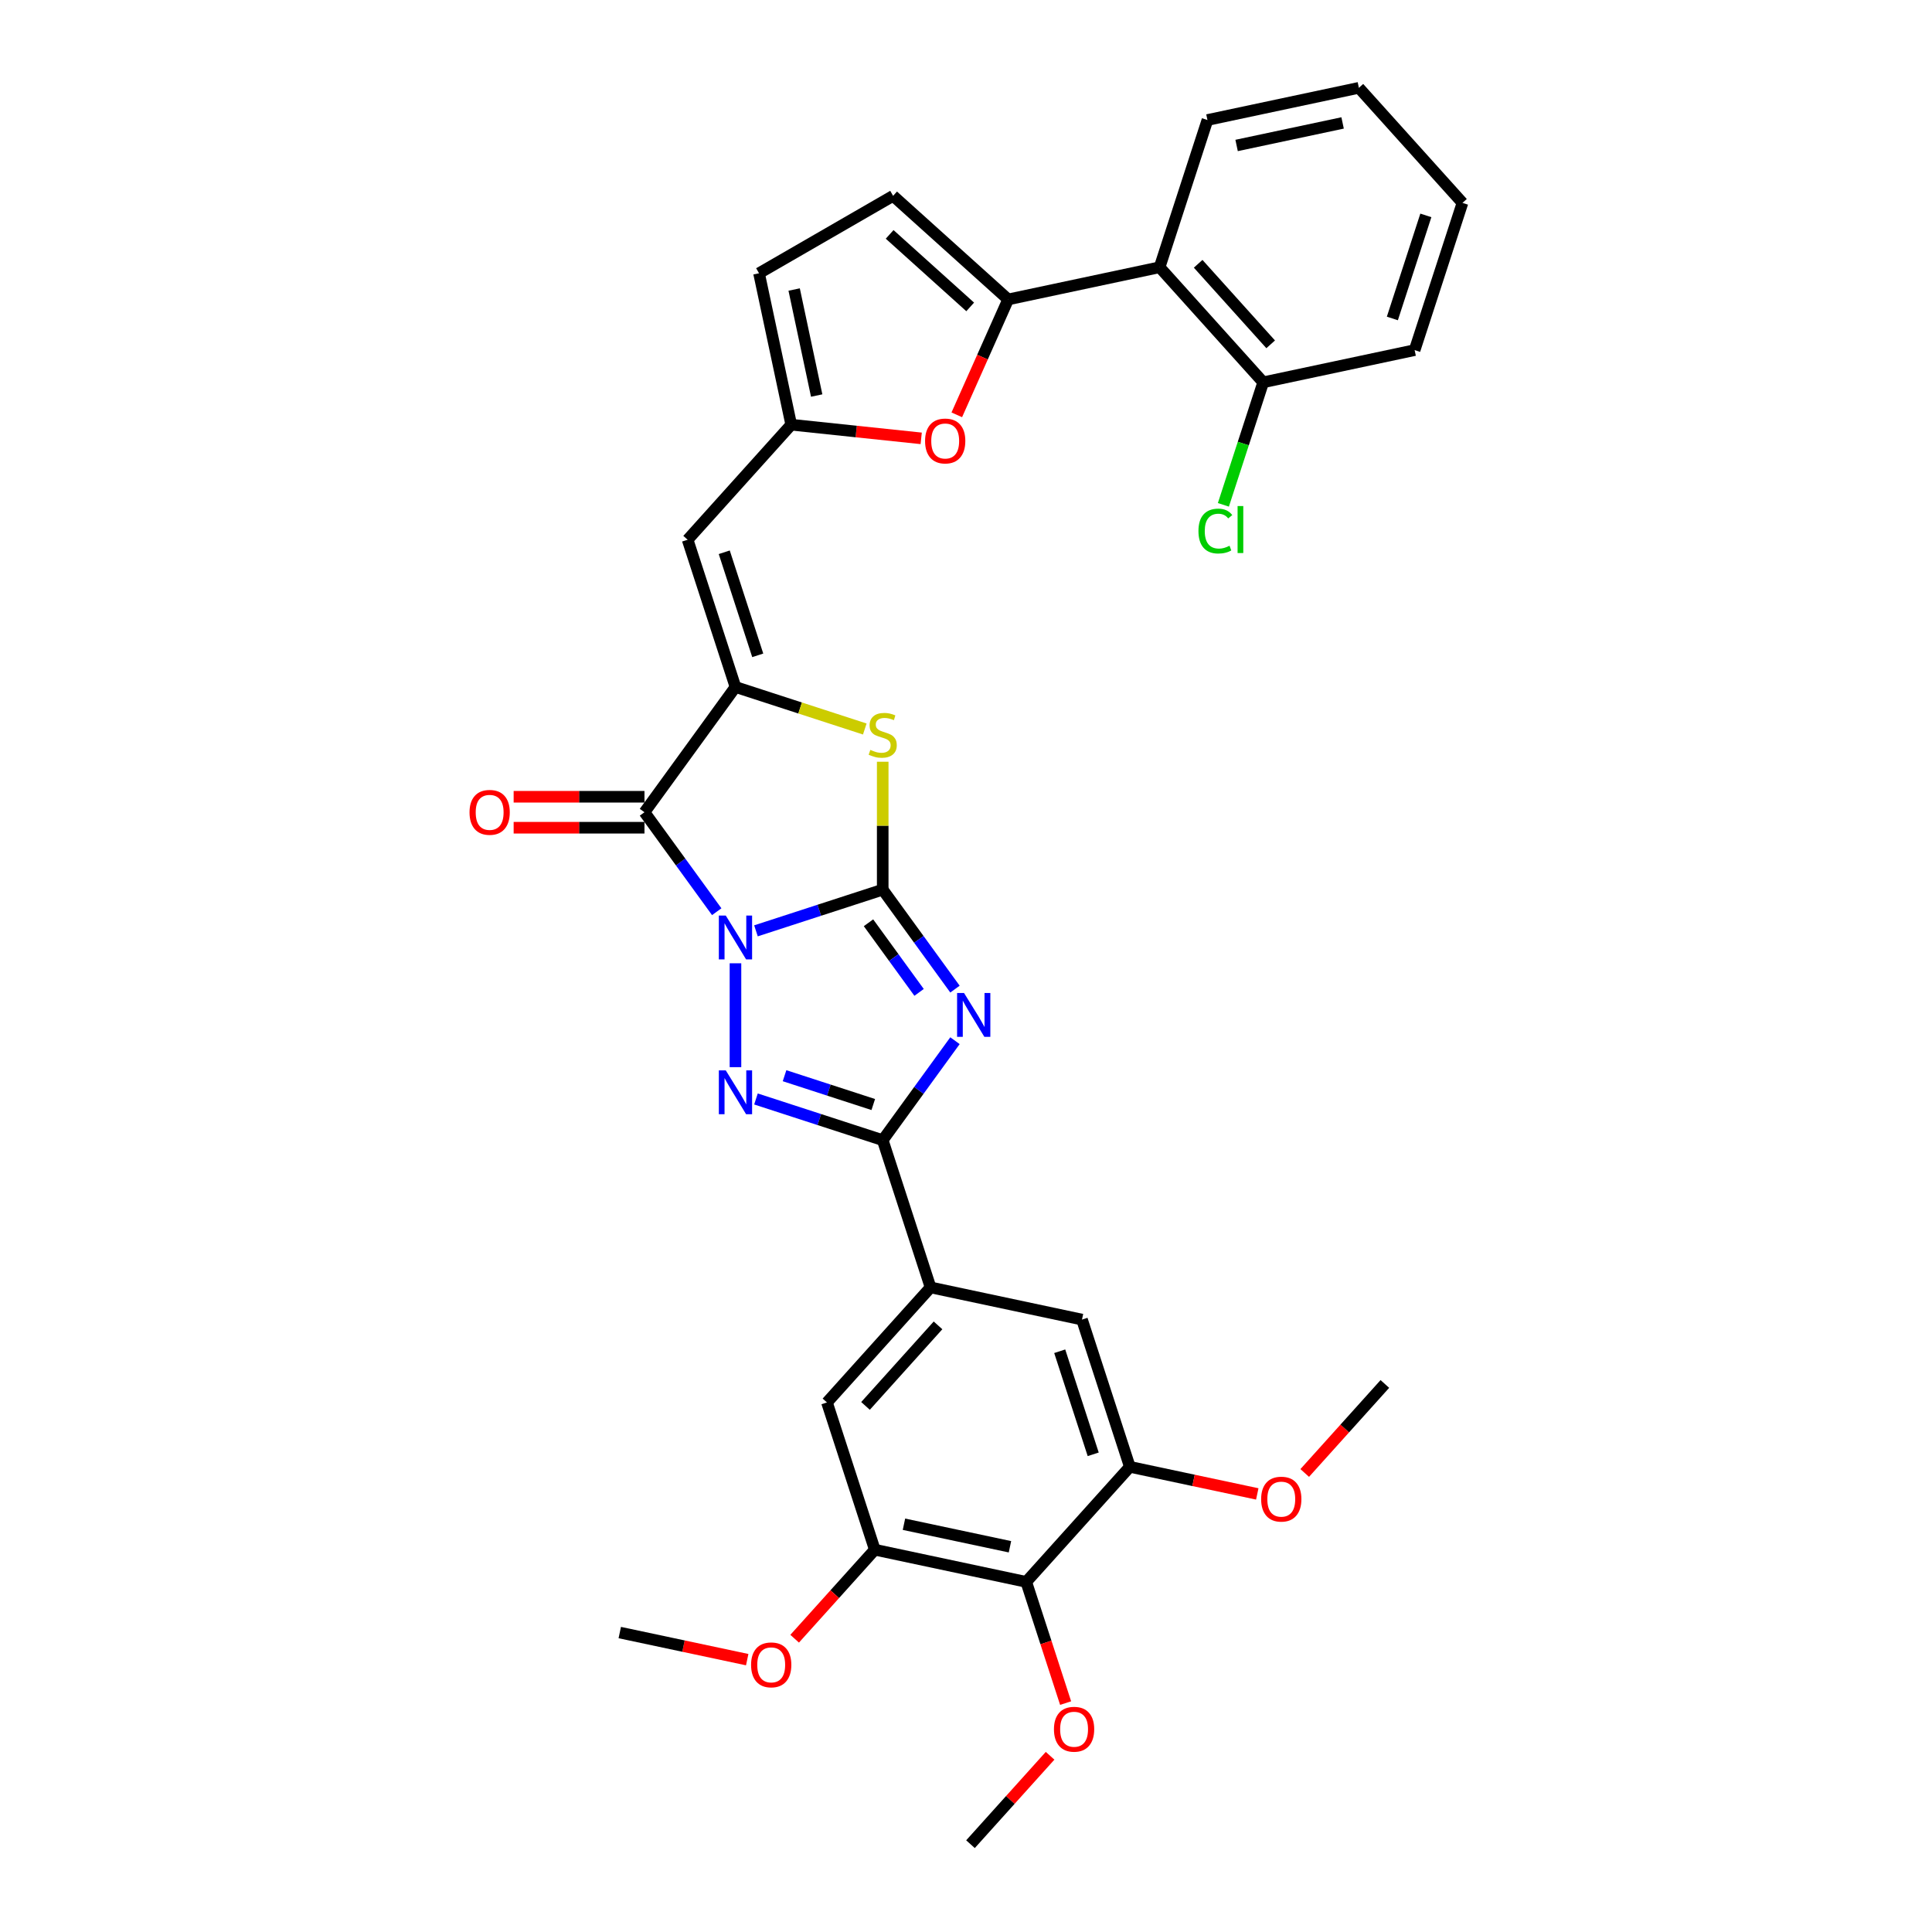 <?xml version='1.0' encoding='iso-8859-1'?>
<svg version='1.1' baseProfile='full'
              xmlns='http://www.w3.org/2000/svg'
                      xmlns:rdkit='http://www.rdkit.org/xml'
                      xmlns:xlink='http://www.w3.org/1999/xlink'
                  xml:space='preserve'
width='1000px' height='1000px' viewBox='0 0 1000 1000'>
<!-- END OF HEADER -->
<rect style='opacity:1.0;fill:#FFFFFF;stroke:none' width='1000' height='1000' x='0' y='0'> </rect>
<path class='bond-0' d='M 391.288,481.798 L 424.089,471.14' style='fill:none;fill-rule:evenodd;stroke:#0000FF;stroke-width:6px;stroke-linecap:butt;stroke-linejoin:miter;stroke-opacity:1' />
<path class='bond-0' d='M 424.089,471.14 L 456.891,460.482' style='fill:none;fill-rule:evenodd;stroke:#000000;stroke-width:6px;stroke-linecap:butt;stroke-linejoin:miter;stroke-opacity:1' />
<path class='bond-2' d='M 380.678,498.595 L 380.678,552.363' style='fill:none;fill-rule:evenodd;stroke:#0000FF;stroke-width:6px;stroke-linecap:butt;stroke-linejoin:miter;stroke-opacity:1' />
<path class='bond-3' d='M 370.978,471.894 L 352.277,446.155' style='fill:none;fill-rule:evenodd;stroke:#0000FF;stroke-width:6px;stroke-linecap:butt;stroke-linejoin:miter;stroke-opacity:1' />
<path class='bond-3' d='M 352.277,446.155 L 333.576,420.415' style='fill:none;fill-rule:evenodd;stroke:#000000;stroke-width:6px;stroke-linecap:butt;stroke-linejoin:miter;stroke-opacity:1' />
<path class='bond-1' d='M 456.891,460.482 L 475.592,486.222' style='fill:none;fill-rule:evenodd;stroke:#000000;stroke-width:6px;stroke-linecap:butt;stroke-linejoin:miter;stroke-opacity:1' />
<path class='bond-1' d='M 475.592,486.222 L 494.293,511.962' style='fill:none;fill-rule:evenodd;stroke:#0000FF;stroke-width:6px;stroke-linecap:butt;stroke-linejoin:miter;stroke-opacity:1' />
<path class='bond-1' d='M 449.535,477.624 L 462.626,495.642' style='fill:none;fill-rule:evenodd;stroke:#000000;stroke-width:6px;stroke-linecap:butt;stroke-linejoin:miter;stroke-opacity:1' />
<path class='bond-1' d='M 462.626,495.642 L 475.717,513.66' style='fill:none;fill-rule:evenodd;stroke:#0000FF;stroke-width:6px;stroke-linecap:butt;stroke-linejoin:miter;stroke-opacity:1' />
<path class='bond-6' d='M 456.891,460.482 L 456.891,427.378' style='fill:none;fill-rule:evenodd;stroke:#000000;stroke-width:6px;stroke-linecap:butt;stroke-linejoin:miter;stroke-opacity:1' />
<path class='bond-6' d='M 456.891,427.378 L 456.891,394.275' style='fill:none;fill-rule:evenodd;stroke:#CCCC00;stroke-width:6px;stroke-linecap:butt;stroke-linejoin:miter;stroke-opacity:1' />
<path class='bond-33' d='M 494.293,538.663 L 475.592,564.403' style='fill:none;fill-rule:evenodd;stroke:#0000FF;stroke-width:6px;stroke-linecap:butt;stroke-linejoin:miter;stroke-opacity:1' />
<path class='bond-33' d='M 475.592,564.403 L 456.891,590.143' style='fill:none;fill-rule:evenodd;stroke:#000000;stroke-width:6px;stroke-linecap:butt;stroke-linejoin:miter;stroke-opacity:1' />
<path class='bond-4' d='M 391.288,568.827 L 424.089,579.485' style='fill:none;fill-rule:evenodd;stroke:#0000FF;stroke-width:6px;stroke-linecap:butt;stroke-linejoin:miter;stroke-opacity:1' />
<path class='bond-4' d='M 424.089,579.485 L 456.891,590.143' style='fill:none;fill-rule:evenodd;stroke:#000000;stroke-width:6px;stroke-linecap:butt;stroke-linejoin:miter;stroke-opacity:1' />
<path class='bond-4' d='M 406.081,556.782 L 429.042,564.242' style='fill:none;fill-rule:evenodd;stroke:#0000FF;stroke-width:6px;stroke-linecap:butt;stroke-linejoin:miter;stroke-opacity:1' />
<path class='bond-4' d='M 429.042,564.242 L 452.003,571.703' style='fill:none;fill-rule:evenodd;stroke:#000000;stroke-width:6px;stroke-linecap:butt;stroke-linejoin:miter;stroke-opacity:1' />
<path class='bond-5' d='M 333.576,420.415 L 380.678,355.584' style='fill:none;fill-rule:evenodd;stroke:#000000;stroke-width:6px;stroke-linecap:butt;stroke-linejoin:miter;stroke-opacity:1' />
<path class='bond-20' d='M 333.576,412.401 L 299.719,412.401' style='fill:none;fill-rule:evenodd;stroke:#000000;stroke-width:6px;stroke-linecap:butt;stroke-linejoin:miter;stroke-opacity:1' />
<path class='bond-20' d='M 299.719,412.401 L 265.862,412.401' style='fill:none;fill-rule:evenodd;stroke:#FF0000;stroke-width:6px;stroke-linecap:butt;stroke-linejoin:miter;stroke-opacity:1' />
<path class='bond-20' d='M 333.576,428.428 L 299.719,428.428' style='fill:none;fill-rule:evenodd;stroke:#000000;stroke-width:6px;stroke-linecap:butt;stroke-linejoin:miter;stroke-opacity:1' />
<path class='bond-20' d='M 299.719,428.428 L 265.862,428.428' style='fill:none;fill-rule:evenodd;stroke:#FF0000;stroke-width:6px;stroke-linecap:butt;stroke-linejoin:miter;stroke-opacity:1' />
<path class='bond-10' d='M 456.891,590.143 L 481.654,666.356' style='fill:none;fill-rule:evenodd;stroke:#000000;stroke-width:6px;stroke-linecap:butt;stroke-linejoin:miter;stroke-opacity:1' />
<path class='bond-8' d='M 380.678,355.584 L 355.915,279.371' style='fill:none;fill-rule:evenodd;stroke:#000000;stroke-width:6px;stroke-linecap:butt;stroke-linejoin:miter;stroke-opacity:1' />
<path class='bond-8' d='M 392.206,339.2 L 374.872,285.851' style='fill:none;fill-rule:evenodd;stroke:#000000;stroke-width:6px;stroke-linecap:butt;stroke-linejoin:miter;stroke-opacity:1' />
<path class='bond-34' d='M 380.678,355.584 L 414.145,366.458' style='fill:none;fill-rule:evenodd;stroke:#000000;stroke-width:6px;stroke-linecap:butt;stroke-linejoin:miter;stroke-opacity:1' />
<path class='bond-34' d='M 414.145,366.458 L 447.611,377.332' style='fill:none;fill-rule:evenodd;stroke:#CCCC00;stroke-width:6px;stroke-linecap:butt;stroke-linejoin:miter;stroke-opacity:1' />
<path class='bond-7' d='M 521.825,154.989 L 508.529,184.853' style='fill:none;fill-rule:evenodd;stroke:#000000;stroke-width:6px;stroke-linecap:butt;stroke-linejoin:miter;stroke-opacity:1' />
<path class='bond-7' d='M 508.529,184.853 L 495.233,214.717' style='fill:none;fill-rule:evenodd;stroke:#FF0000;stroke-width:6px;stroke-linecap:butt;stroke-linejoin:miter;stroke-opacity:1' />
<path class='bond-13' d='M 521.825,154.989 L 600.209,138.328' style='fill:none;fill-rule:evenodd;stroke:#000000;stroke-width:6px;stroke-linecap:butt;stroke-linejoin:miter;stroke-opacity:1' />
<path class='bond-36' d='M 521.825,154.989 L 462.274,101.369' style='fill:none;fill-rule:evenodd;stroke:#000000;stroke-width:6px;stroke-linecap:butt;stroke-linejoin:miter;stroke-opacity:1' />
<path class='bond-36' d='M 502.168,158.856 L 460.482,121.322' style='fill:none;fill-rule:evenodd;stroke:#000000;stroke-width:6px;stroke-linecap:butt;stroke-linejoin:miter;stroke-opacity:1' />
<path class='bond-11' d='M 355.915,279.371 L 409.536,219.82' style='fill:none;fill-rule:evenodd;stroke:#000000;stroke-width:6px;stroke-linecap:butt;stroke-linejoin:miter;stroke-opacity:1' />
<path class='bond-9' d='M 476.811,226.89 L 443.173,223.355' style='fill:none;fill-rule:evenodd;stroke:#FF0000;stroke-width:6px;stroke-linecap:butt;stroke-linejoin:miter;stroke-opacity:1' />
<path class='bond-9' d='M 443.173,223.355 L 409.536,219.82' style='fill:none;fill-rule:evenodd;stroke:#000000;stroke-width:6px;stroke-linecap:butt;stroke-linejoin:miter;stroke-opacity:1' />
<path class='bond-17' d='M 481.654,666.356 L 560.037,683.016' style='fill:none;fill-rule:evenodd;stroke:#000000;stroke-width:6px;stroke-linecap:butt;stroke-linejoin:miter;stroke-opacity:1' />
<path class='bond-18' d='M 481.654,666.356 L 428.033,725.907' style='fill:none;fill-rule:evenodd;stroke:#000000;stroke-width:6px;stroke-linecap:butt;stroke-linejoin:miter;stroke-opacity:1' />
<path class='bond-18' d='M 485.521,686.012 L 447.987,727.699' style='fill:none;fill-rule:evenodd;stroke:#000000;stroke-width:6px;stroke-linecap:butt;stroke-linejoin:miter;stroke-opacity:1' />
<path class='bond-19' d='M 409.536,219.82 L 392.875,141.436' style='fill:none;fill-rule:evenodd;stroke:#000000;stroke-width:6px;stroke-linecap:butt;stroke-linejoin:miter;stroke-opacity:1' />
<path class='bond-19' d='M 422.713,204.73 L 411.051,149.861' style='fill:none;fill-rule:evenodd;stroke:#000000;stroke-width:6px;stroke-linecap:butt;stroke-linejoin:miter;stroke-opacity:1' />
<path class='bond-12' d='M 531.18,818.781 L 452.796,802.12' style='fill:none;fill-rule:evenodd;stroke:#000000;stroke-width:6px;stroke-linecap:butt;stroke-linejoin:miter;stroke-opacity:1' />
<path class='bond-12' d='M 522.755,800.605 L 467.886,788.942' style='fill:none;fill-rule:evenodd;stroke:#000000;stroke-width:6px;stroke-linecap:butt;stroke-linejoin:miter;stroke-opacity:1' />
<path class='bond-22' d='M 531.18,818.781 L 541.372,850.148' style='fill:none;fill-rule:evenodd;stroke:#000000;stroke-width:6px;stroke-linecap:butt;stroke-linejoin:miter;stroke-opacity:1' />
<path class='bond-22' d='M 541.372,850.148 L 551.563,881.515' style='fill:none;fill-rule:evenodd;stroke:#FF0000;stroke-width:6px;stroke-linecap:butt;stroke-linejoin:miter;stroke-opacity:1' />
<path class='bond-35' d='M 531.18,818.781 L 584.801,759.229' style='fill:none;fill-rule:evenodd;stroke:#000000;stroke-width:6px;stroke-linecap:butt;stroke-linejoin:miter;stroke-opacity:1' />
<path class='bond-21' d='M 600.209,138.328 L 653.83,197.88' style='fill:none;fill-rule:evenodd;stroke:#000000;stroke-width:6px;stroke-linecap:butt;stroke-linejoin:miter;stroke-opacity:1' />
<path class='bond-21' d='M 620.162,136.537 L 657.697,178.223' style='fill:none;fill-rule:evenodd;stroke:#000000;stroke-width:6px;stroke-linecap:butt;stroke-linejoin:miter;stroke-opacity:1' />
<path class='bond-26' d='M 600.209,138.328 L 624.972,62.115' style='fill:none;fill-rule:evenodd;stroke:#000000;stroke-width:6px;stroke-linecap:butt;stroke-linejoin:miter;stroke-opacity:1' />
<path class='bond-14' d='M 452.796,802.12 L 428.033,725.907' style='fill:none;fill-rule:evenodd;stroke:#000000;stroke-width:6px;stroke-linecap:butt;stroke-linejoin:miter;stroke-opacity:1' />
<path class='bond-23' d='M 452.796,802.12 L 432.054,825.157' style='fill:none;fill-rule:evenodd;stroke:#000000;stroke-width:6px;stroke-linecap:butt;stroke-linejoin:miter;stroke-opacity:1' />
<path class='bond-23' d='M 432.054,825.157 L 411.312,848.193' style='fill:none;fill-rule:evenodd;stroke:#FF0000;stroke-width:6px;stroke-linecap:butt;stroke-linejoin:miter;stroke-opacity:1' />
<path class='bond-15' d='M 584.801,759.229 L 560.037,683.016' style='fill:none;fill-rule:evenodd;stroke:#000000;stroke-width:6px;stroke-linecap:butt;stroke-linejoin:miter;stroke-opacity:1' />
<path class='bond-15' d='M 565.844,752.75 L 548.509,699.401' style='fill:none;fill-rule:evenodd;stroke:#000000;stroke-width:6px;stroke-linecap:butt;stroke-linejoin:miter;stroke-opacity:1' />
<path class='bond-24' d='M 584.801,759.229 L 617.782,766.24' style='fill:none;fill-rule:evenodd;stroke:#000000;stroke-width:6px;stroke-linecap:butt;stroke-linejoin:miter;stroke-opacity:1' />
<path class='bond-24' d='M 617.782,766.24 L 650.763,773.25' style='fill:none;fill-rule:evenodd;stroke:#FF0000;stroke-width:6px;stroke-linecap:butt;stroke-linejoin:miter;stroke-opacity:1' />
<path class='bond-16' d='M 462.274,101.369 L 392.875,141.436' style='fill:none;fill-rule:evenodd;stroke:#000000;stroke-width:6px;stroke-linecap:butt;stroke-linejoin:miter;stroke-opacity:1' />
<path class='bond-25' d='M 653.83,197.88 L 643.526,229.592' style='fill:none;fill-rule:evenodd;stroke:#000000;stroke-width:6px;stroke-linecap:butt;stroke-linejoin:miter;stroke-opacity:1' />
<path class='bond-25' d='M 643.526,229.592 L 633.222,261.303' style='fill:none;fill-rule:evenodd;stroke:#00CC00;stroke-width:6px;stroke-linecap:butt;stroke-linejoin:miter;stroke-opacity:1' />
<path class='bond-27' d='M 653.83,197.88 L 732.213,181.219' style='fill:none;fill-rule:evenodd;stroke:#000000;stroke-width:6px;stroke-linecap:butt;stroke-linejoin:miter;stroke-opacity:1' />
<path class='bond-28' d='M 543.522,908.788 L 522.922,931.667' style='fill:none;fill-rule:evenodd;stroke:#FF0000;stroke-width:6px;stroke-linecap:butt;stroke-linejoin:miter;stroke-opacity:1' />
<path class='bond-28' d='M 522.922,931.667 L 502.322,954.545' style='fill:none;fill-rule:evenodd;stroke:#000000;stroke-width:6px;stroke-linecap:butt;stroke-linejoin:miter;stroke-opacity:1' />
<path class='bond-30' d='M 386.755,859.032 L 353.773,852.021' style='fill:none;fill-rule:evenodd;stroke:#FF0000;stroke-width:6px;stroke-linecap:butt;stroke-linejoin:miter;stroke-opacity:1' />
<path class='bond-30' d='M 353.773,852.021 L 320.792,845.011' style='fill:none;fill-rule:evenodd;stroke:#000000;stroke-width:6px;stroke-linecap:butt;stroke-linejoin:miter;stroke-opacity:1' />
<path class='bond-29' d='M 675.32,762.411 L 696.063,739.375' style='fill:none;fill-rule:evenodd;stroke:#FF0000;stroke-width:6px;stroke-linecap:butt;stroke-linejoin:miter;stroke-opacity:1' />
<path class='bond-29' d='M 696.063,739.375 L 716.805,716.338' style='fill:none;fill-rule:evenodd;stroke:#000000;stroke-width:6px;stroke-linecap:butt;stroke-linejoin:miter;stroke-opacity:1' />
<path class='bond-31' d='M 624.972,62.115 L 703.356,45.455' style='fill:none;fill-rule:evenodd;stroke:#000000;stroke-width:6px;stroke-linecap:butt;stroke-linejoin:miter;stroke-opacity:1' />
<path class='bond-31' d='M 640.062,75.293 L 694.93,63.63' style='fill:none;fill-rule:evenodd;stroke:#000000;stroke-width:6px;stroke-linecap:butt;stroke-linejoin:miter;stroke-opacity:1' />
<path class='bond-37' d='M 732.213,181.219 L 756.976,105.006' style='fill:none;fill-rule:evenodd;stroke:#000000;stroke-width:6px;stroke-linecap:butt;stroke-linejoin:miter;stroke-opacity:1' />
<path class='bond-37' d='M 720.685,164.835 L 738.019,111.486' style='fill:none;fill-rule:evenodd;stroke:#000000;stroke-width:6px;stroke-linecap:butt;stroke-linejoin:miter;stroke-opacity:1' />
<path class='bond-32' d='M 703.356,45.455 L 756.976,105.006' style='fill:none;fill-rule:evenodd;stroke:#000000;stroke-width:6px;stroke-linecap:butt;stroke-linejoin:miter;stroke-opacity:1' />
<path  class='atom-0' d='M 375.662 473.898
L 383.098 485.918
Q 383.835 487.104, 385.021 489.252
Q 386.207 491.399, 386.271 491.528
L 386.271 473.898
L 389.285 473.898
L 389.285 496.592
L 386.175 496.592
L 378.194 483.45
Q 377.264 481.911, 376.271 480.148
Q 375.309 478.385, 375.021 477.84
L 375.021 496.592
L 372.072 496.592
L 372.072 473.898
L 375.662 473.898
' fill='#0000FF'/>
<path  class='atom-2' d='M 498.976 513.965
L 506.413 525.985
Q 507.15 527.171, 508.336 529.319
Q 509.522 531.467, 509.586 531.595
L 509.586 513.965
L 512.599 513.965
L 512.599 536.659
L 509.49 536.659
L 501.509 523.517
Q 500.579 521.979, 499.585 520.216
Q 498.624 518.453, 498.335 517.908
L 498.335 536.659
L 495.386 536.659
L 495.386 513.965
L 498.976 513.965
' fill='#0000FF'/>
<path  class='atom-3' d='M 375.662 554.033
L 383.098 566.053
Q 383.835 567.239, 385.021 569.386
Q 386.207 571.534, 386.271 571.662
L 386.271 554.033
L 389.285 554.033
L 389.285 576.727
L 386.175 576.727
L 378.194 563.585
Q 377.264 562.046, 376.271 560.283
Q 375.309 558.52, 375.021 557.975
L 375.021 576.727
L 372.072 576.727
L 372.072 554.033
L 375.662 554.033
' fill='#0000FF'/>
<path  class='atom-7' d='M 450.48 388.136
Q 450.736 388.232, 451.794 388.681
Q 452.852 389.13, 454.006 389.418
Q 455.192 389.675, 456.346 389.675
Q 458.494 389.675, 459.744 388.649
Q 460.994 387.591, 460.994 385.764
Q 460.994 384.514, 460.353 383.745
Q 459.744 382.976, 458.782 382.559
Q 457.82 382.142, 456.218 381.661
Q 454.198 381.052, 452.98 380.475
Q 451.794 379.898, 450.929 378.68
Q 450.095 377.462, 450.095 375.411
Q 450.095 372.558, 452.019 370.795
Q 453.974 369.032, 457.82 369.032
Q 460.449 369.032, 463.43 370.282
L 462.693 372.75
Q 459.968 371.628, 457.917 371.628
Q 455.705 371.628, 454.487 372.558
Q 453.269 373.456, 453.301 375.026
Q 453.301 376.244, 453.91 376.981
Q 454.551 377.719, 455.448 378.135
Q 456.378 378.552, 457.917 379.033
Q 459.968 379.674, 461.186 380.315
Q 462.404 380.956, 463.27 382.27
Q 464.167 383.553, 464.167 385.764
Q 464.167 388.906, 462.051 390.604
Q 459.968 392.271, 456.474 392.271
Q 454.455 392.271, 452.916 391.822
Q 451.41 391.406, 449.615 390.668
L 450.48 388.136
' fill='#CCCC00'/>
<path  class='atom-10' d='M 478.814 228.26
Q 478.814 222.811, 481.507 219.766
Q 484.199 216.721, 489.232 216.721
Q 494.264 216.721, 496.957 219.766
Q 499.649 222.811, 499.649 228.26
Q 499.649 233.773, 496.924 236.915
Q 494.2 240.024, 489.232 240.024
Q 484.231 240.024, 481.507 236.915
Q 478.814 233.805, 478.814 228.26
M 489.232 237.46
Q 492.693 237.46, 494.552 235.152
Q 496.444 232.812, 496.444 228.26
Q 496.444 223.805, 494.552 221.561
Q 492.693 219.285, 489.232 219.285
Q 485.77 219.285, 483.879 221.529
Q 482.019 223.773, 482.019 228.26
Q 482.019 232.844, 483.879 235.152
Q 485.77 237.46, 489.232 237.46
' fill='#FF0000'/>
<path  class='atom-21' d='M 243.024 420.479
Q 243.024 415.029, 245.716 411.984
Q 248.409 408.939, 253.441 408.939
Q 258.474 408.939, 261.166 411.984
Q 263.859 415.029, 263.859 420.479
Q 263.859 425.992, 261.134 429.133
Q 258.41 432.242, 253.441 432.242
Q 248.441 432.242, 245.716 429.133
Q 243.024 426.024, 243.024 420.479
M 253.441 429.678
Q 256.903 429.678, 258.762 427.37
Q 260.653 425.03, 260.653 420.479
Q 260.653 416.023, 258.762 413.779
Q 256.903 411.504, 253.441 411.504
Q 249.979 411.504, 248.088 413.747
Q 246.229 415.991, 246.229 420.479
Q 246.229 425.062, 248.088 427.37
Q 249.979 429.678, 253.441 429.678
' fill='#FF0000'/>
<path  class='atom-23' d='M 545.525 895.058
Q 545.525 889.609, 548.218 886.564
Q 550.91 883.518, 555.943 883.518
Q 560.975 883.518, 563.668 886.564
Q 566.36 889.609, 566.36 895.058
Q 566.36 900.571, 563.636 903.712
Q 560.911 906.822, 555.943 906.822
Q 550.942 906.822, 548.218 903.712
Q 545.525 900.603, 545.525 895.058
M 555.943 904.257
Q 559.405 904.257, 561.264 901.949
Q 563.155 899.609, 563.155 895.058
Q 563.155 890.602, 561.264 888.359
Q 559.405 886.083, 555.943 886.083
Q 552.481 886.083, 550.59 888.326
Q 548.731 890.57, 548.731 895.058
Q 548.731 899.642, 550.59 901.949
Q 552.481 904.257, 555.943 904.257
' fill='#FF0000'/>
<path  class='atom-24' d='M 388.758 861.736
Q 388.758 856.287, 391.451 853.242
Q 394.143 850.196, 399.176 850.196
Q 404.208 850.196, 406.901 853.242
Q 409.593 856.287, 409.593 861.736
Q 409.593 867.249, 406.868 870.39
Q 404.144 873.5, 399.176 873.5
Q 394.175 873.5, 391.451 870.39
Q 388.758 867.281, 388.758 861.736
M 399.176 870.935
Q 402.637 870.935, 404.496 868.627
Q 406.388 866.288, 406.388 861.736
Q 406.388 857.28, 404.496 855.037
Q 402.637 852.761, 399.176 852.761
Q 395.714 852.761, 393.823 855.005
Q 391.963 857.248, 391.963 861.736
Q 391.963 866.32, 393.823 868.627
Q 395.714 870.935, 399.176 870.935
' fill='#FF0000'/>
<path  class='atom-25' d='M 652.767 775.954
Q 652.767 770.505, 655.459 767.46
Q 658.152 764.415, 663.184 764.415
Q 668.217 764.415, 670.909 767.46
Q 673.602 770.505, 673.602 775.954
Q 673.602 781.468, 670.877 784.609
Q 668.153 787.718, 663.184 787.718
Q 658.184 787.718, 655.459 784.609
Q 652.767 781.5, 652.767 775.954
M 663.184 785.154
Q 666.646 785.154, 668.505 782.846
Q 670.396 780.506, 670.396 775.954
Q 670.396 771.499, 668.505 769.255
Q 666.646 766.979, 663.184 766.979
Q 659.722 766.979, 657.831 769.223
Q 655.972 771.467, 655.972 775.954
Q 655.972 780.538, 657.831 782.846
Q 659.722 785.154, 663.184 785.154
' fill='#FF0000'/>
<path  class='atom-26' d='M 620.316 274.878
Q 620.316 269.237, 622.944 266.288
Q 625.605 263.307, 630.637 263.307
Q 635.317 263.307, 637.817 266.608
L 635.702 268.339
Q 633.875 265.935, 630.637 265.935
Q 627.207 265.935, 625.38 268.243
Q 623.585 270.519, 623.585 274.878
Q 623.585 279.366, 625.445 281.673
Q 627.336 283.981, 630.99 283.981
Q 633.49 283.981, 636.407 282.475
L 637.304 284.879
Q 636.118 285.648, 634.323 286.097
Q 632.528 286.546, 630.541 286.546
Q 625.605 286.546, 622.944 283.533
Q 620.316 280.52, 620.316 274.878
' fill='#00CC00'/>
<path  class='atom-26' d='M 640.574 261.928
L 643.523 261.928
L 643.523 286.257
L 640.574 286.257
L 640.574 261.928
' fill='#00CC00'/>
</svg>
